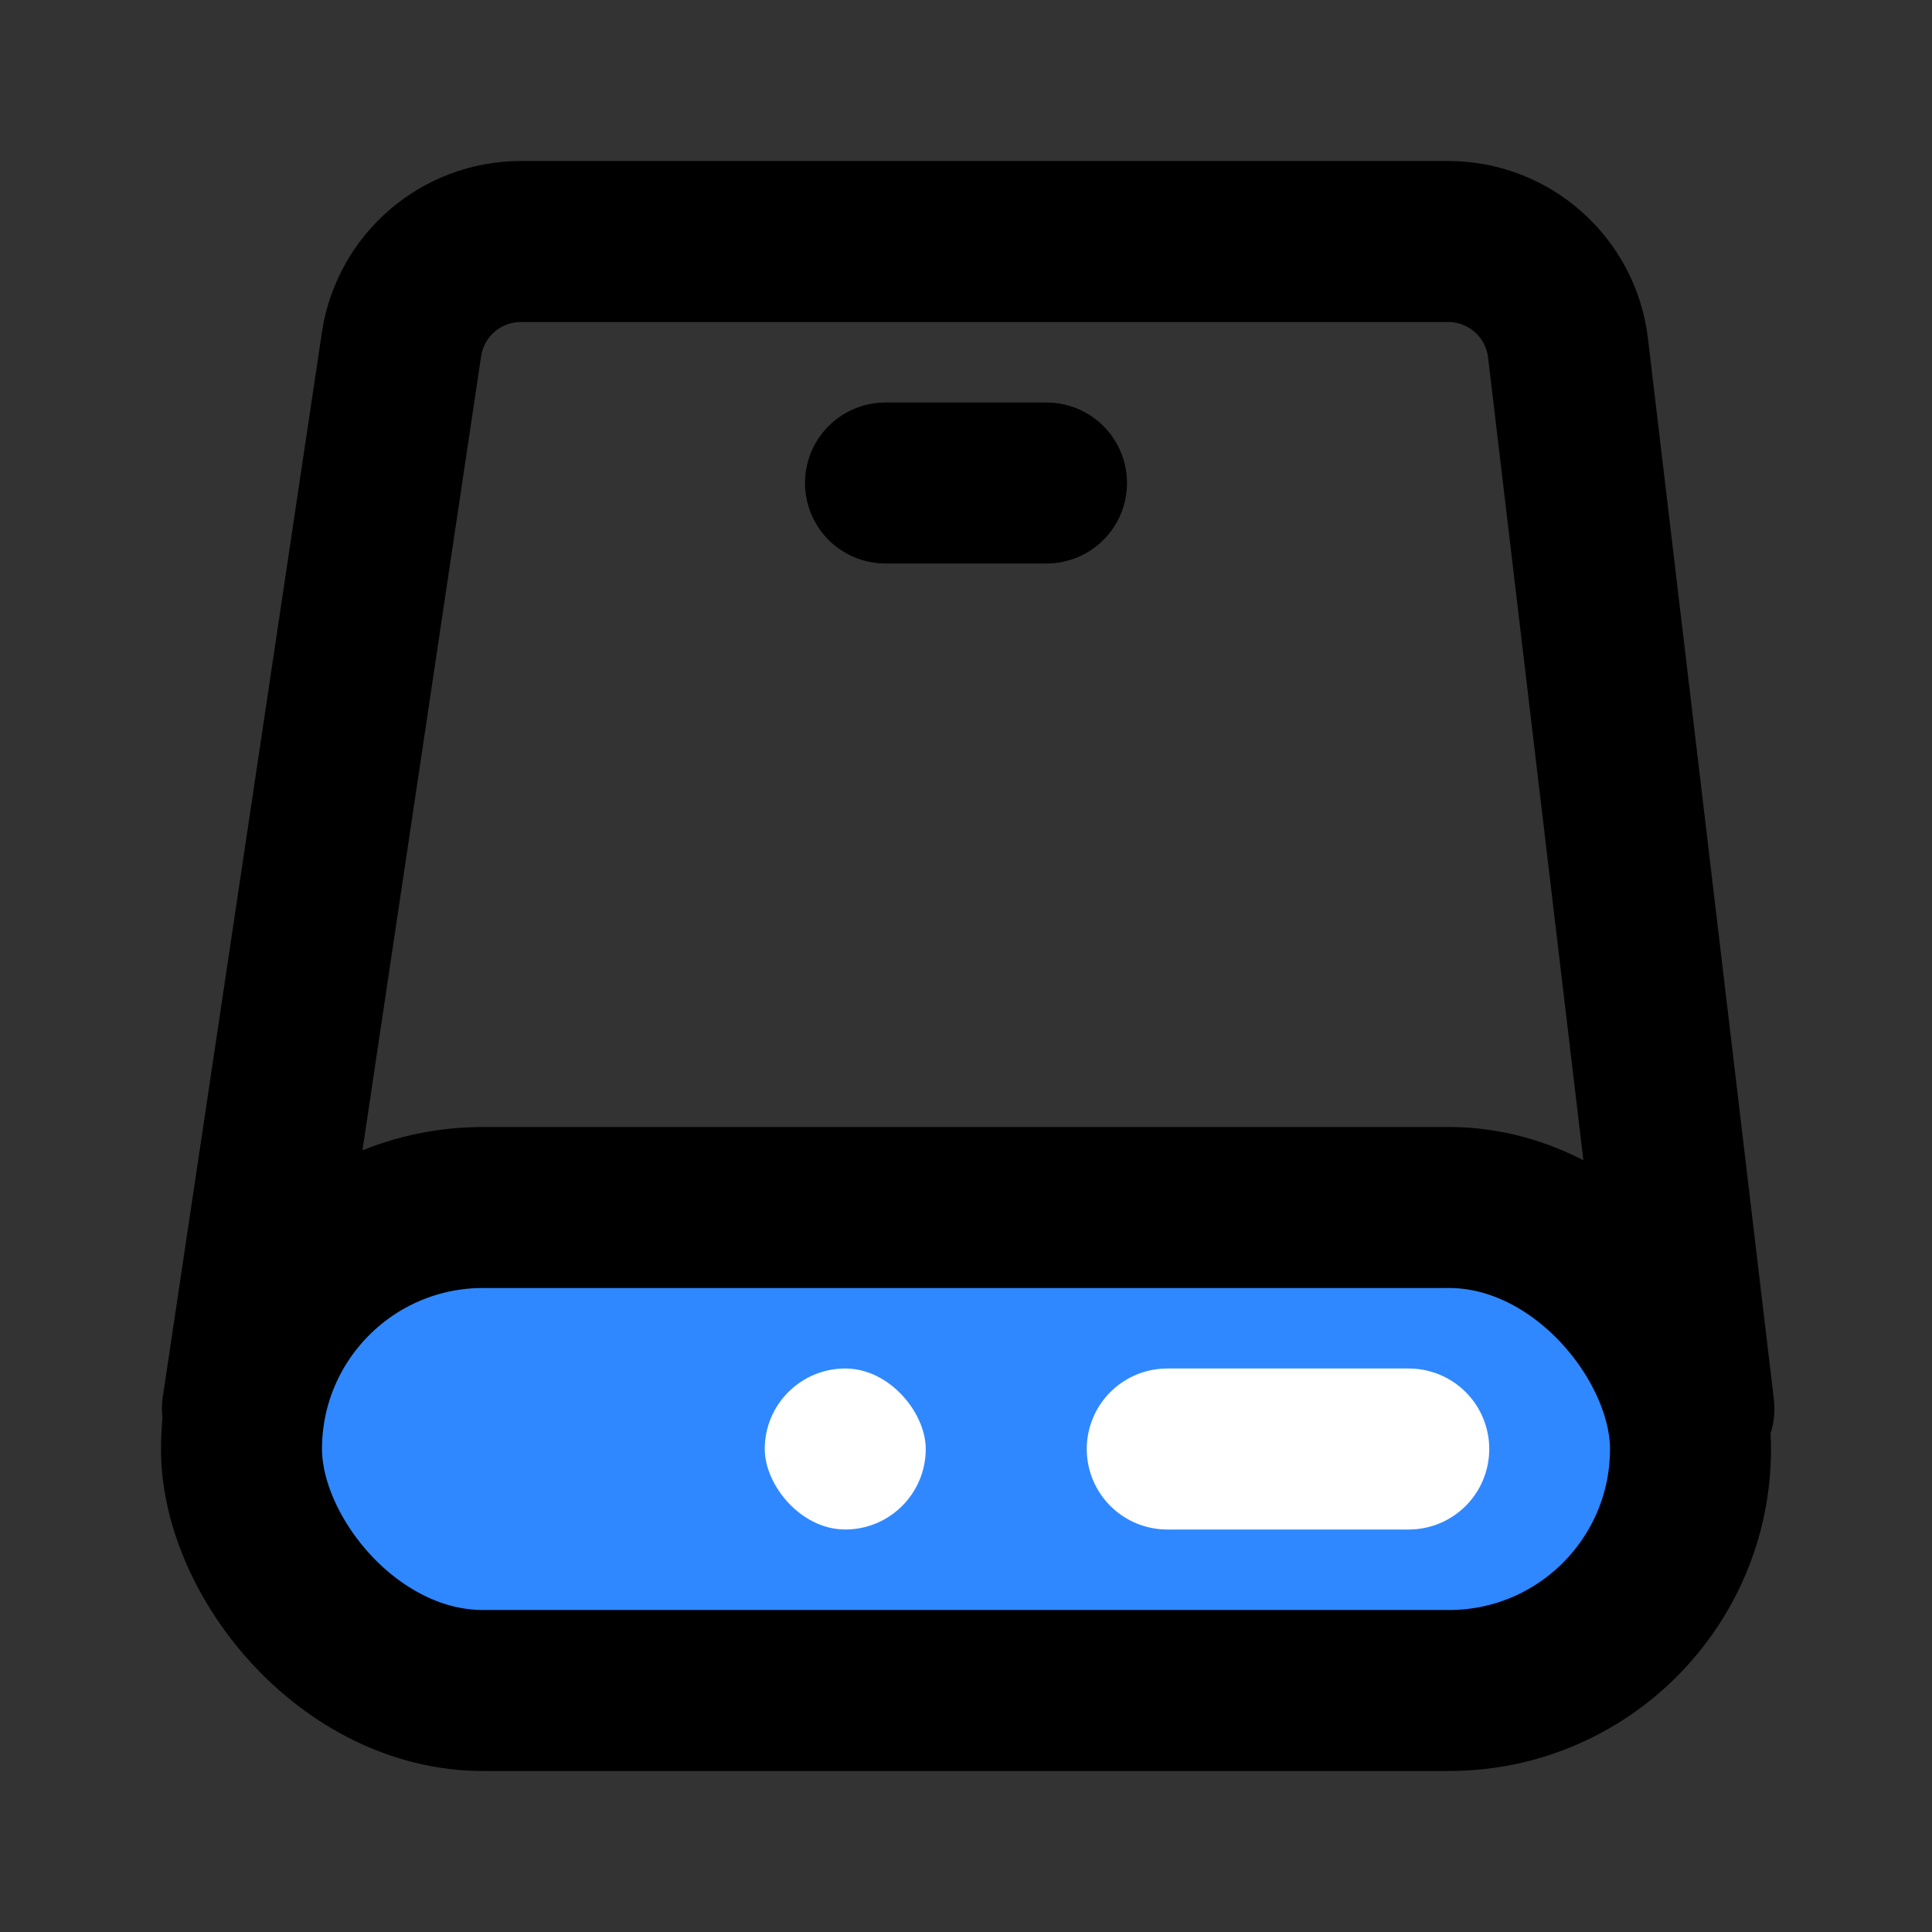 <svg width="48" height="48" viewBox="0 0 48 48" fill="none" xmlns="http://www.w3.org/2000/svg">
<rect x="0" y="0" width="48" height="48" fill="#333333" stroke="none"/>
<path d="M42.085 35L38.957 8.646C38.778 7.137 37.498 6 35.978 6H12.943C11.457 6 10.195 7.087 9.975 8.557L6.023 35" stroke="black" stroke-width="4" stroke-linecap="round"/>
<rect x="6" y="30" width="36" height="12" rx="6" fill="#2F88FF" stroke="black" stroke-width="4"/>
<rect x="19" y="34" width="4" height="4" rx="2" fill="white"/>
<path d="M29 36H35" stroke="white" stroke-width="4" stroke-linecap="round" stroke-linejoin="round"/>
<path d="M22 12H26" stroke="black" stroke-width="4" stroke-linecap="round" stroke-linejoin="round"/>
</svg>
